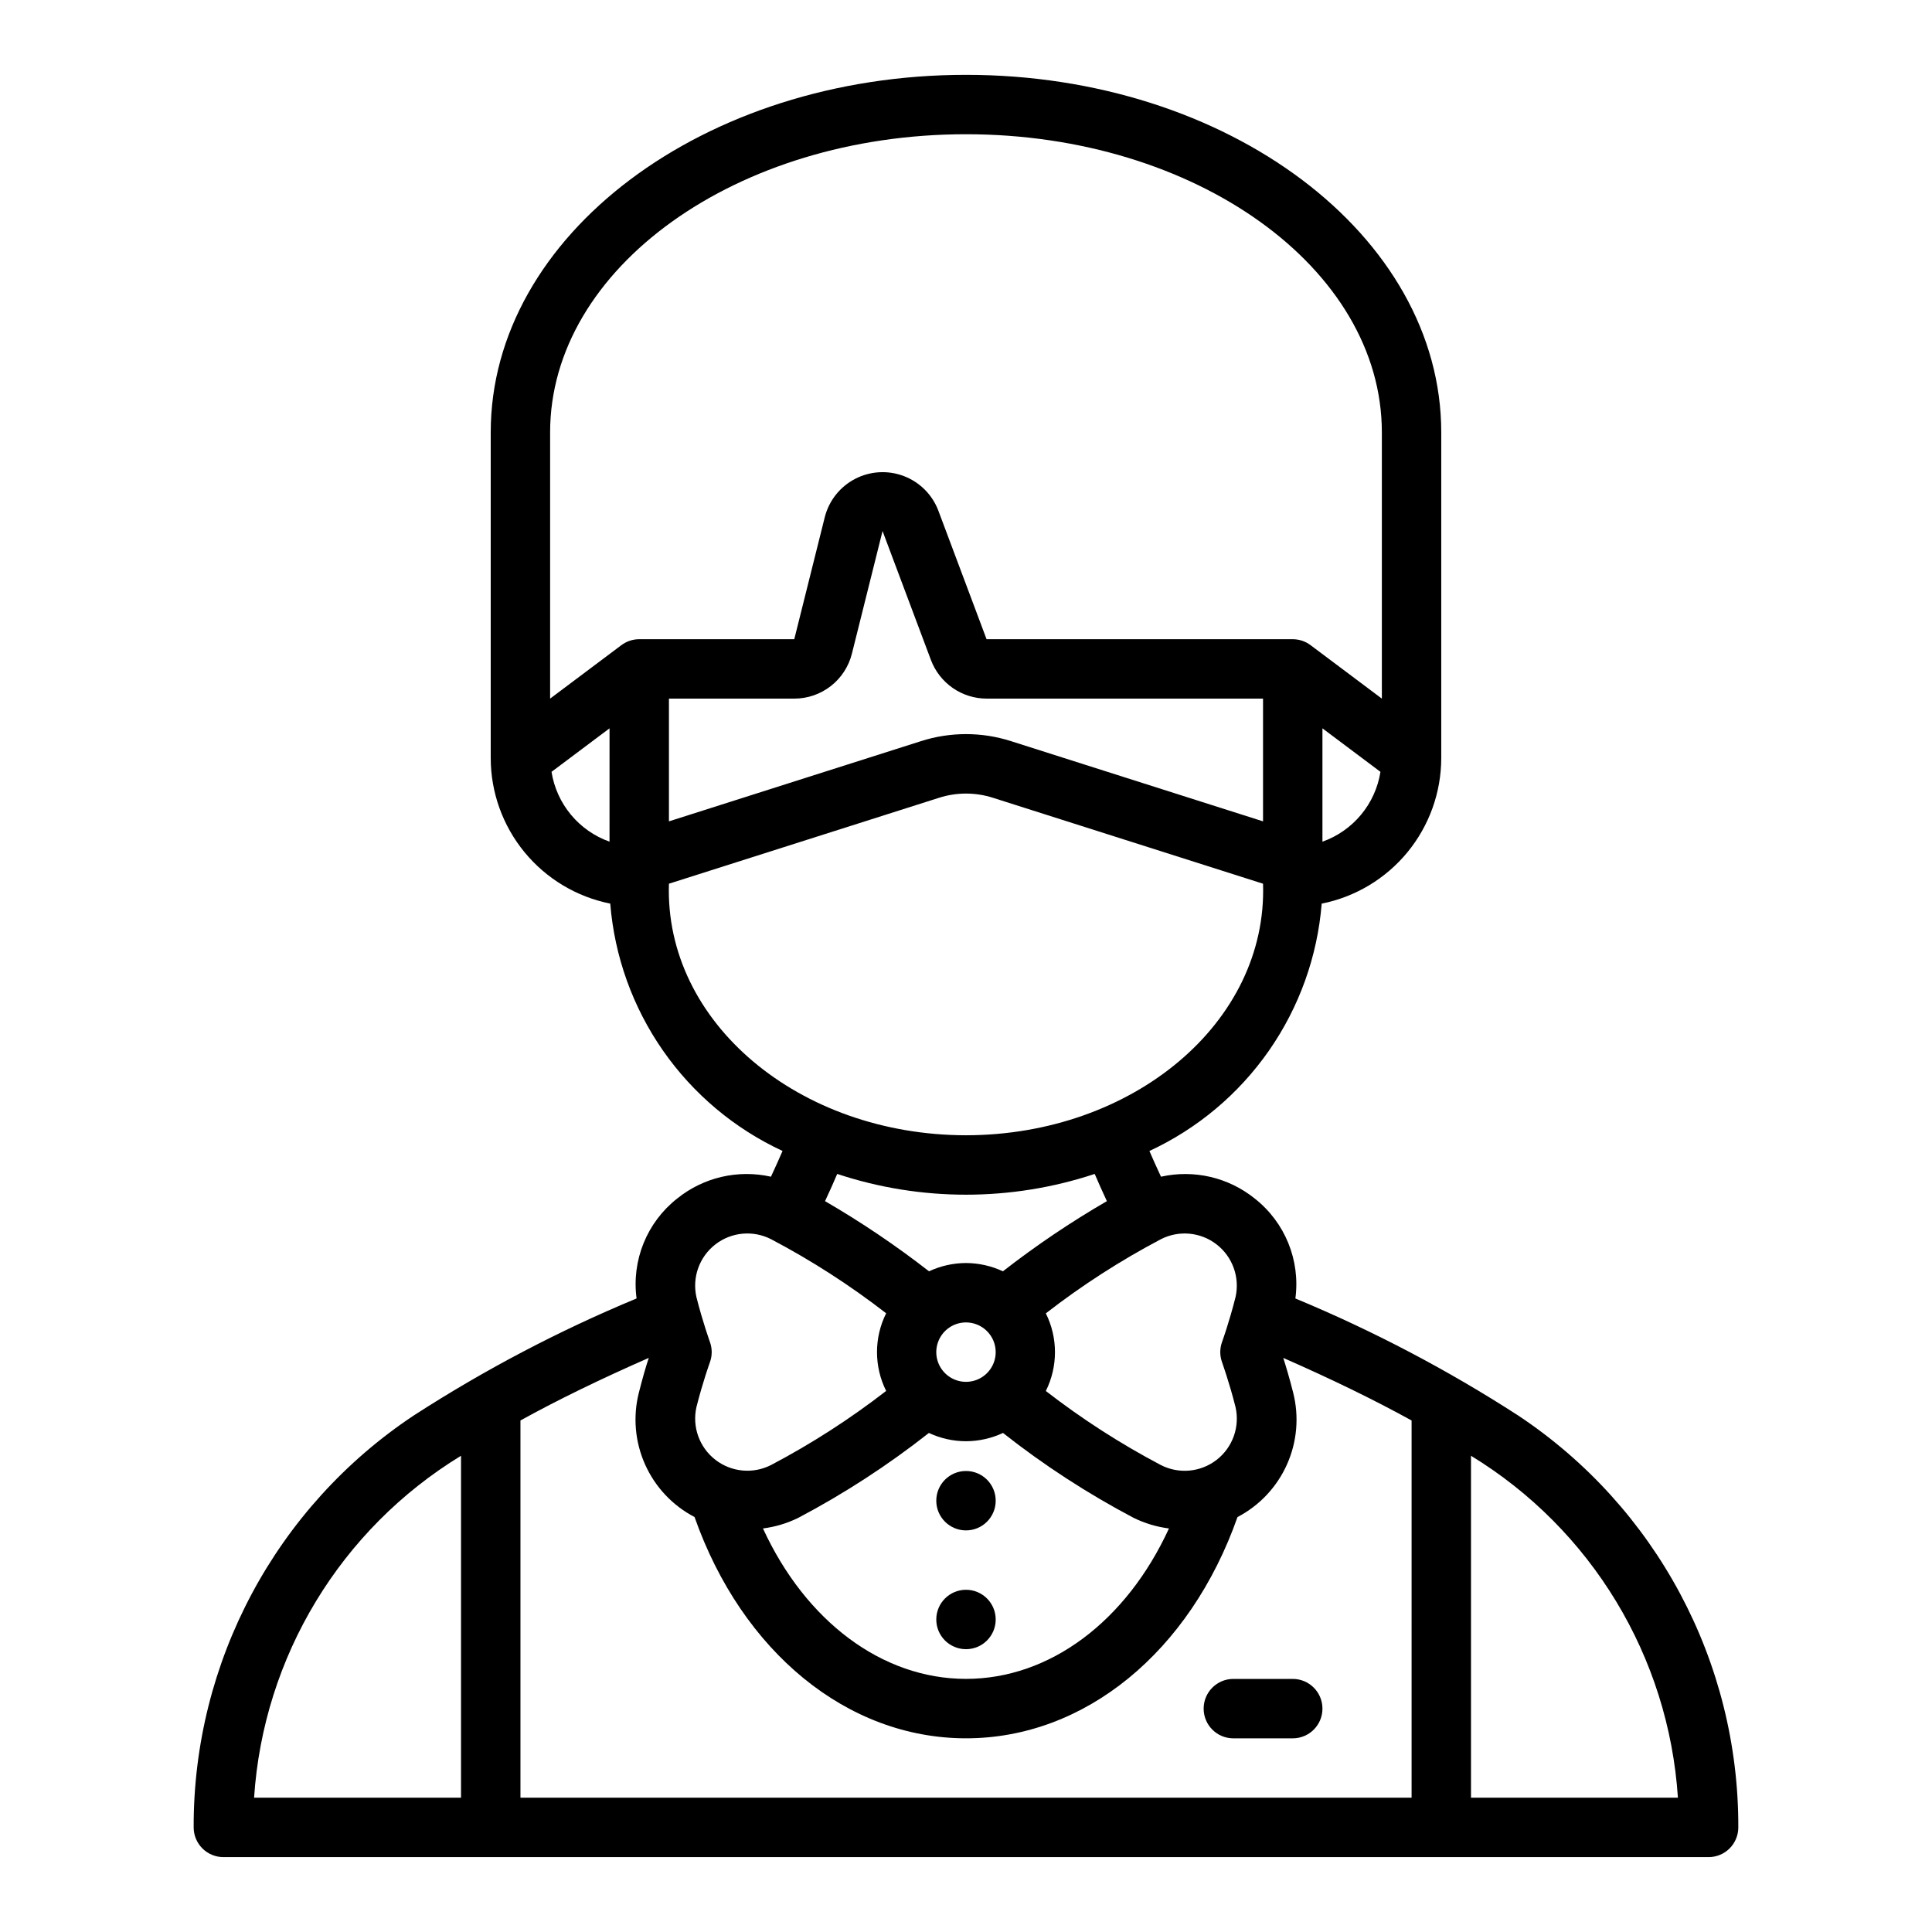 <?xml version="1.0" encoding="UTF-8"?>
<!-- Uploaded to: ICON Repo, www.iconrepo.com, Generator: ICON Repo Mixer Tools -->
<svg fill="#000000" width="800px" height="800px" version="1.1" viewBox="144 144 512 512" xmlns="http://www.w3.org/2000/svg">
 <g>
  <path d="m470.85 588.93c-4.348 0-7.871 3.527-7.871 7.875 0 4.348 3.523 7.871 7.871 7.871h15.742c4.348 0 7.871-3.523 7.871-7.871 0-4.348-3.523-7.875-7.871-7.875z"/>
  <path d="m407.87 573.18c0 4.348-3.523 7.871-7.871 7.871s-7.875-3.523-7.875-7.871 3.527-7.871 7.875-7.871 7.871 3.523 7.871 7.871"/>
  <path d="m407.87 541.7c0 4.348-3.523 7.871-7.871 7.871s-7.875-3.523-7.875-7.871c0-4.348 3.527-7.871 7.875-7.871s7.871 3.523 7.871 7.871"/>
  <path d="m546.33 519.12c-18.707-12.09-38.469-22.469-59.039-31.008 1.348-10.109-2.746-20.176-10.762-26.48-6.969-5.617-16.117-7.75-24.852-5.793-1.172-2.512-2.227-4.856-3.07-6.816 12.73-5.91 23.664-15.09 31.688-26.605 8.02-11.52 12.84-24.957 13.969-38.945 8.926-1.785 16.957-6.602 22.734-13.633 5.773-7.031 8.938-15.848 8.949-24.949v-86.301c0-52.246-56.504-94.758-125.95-94.758-69.449 0-125.95 42.512-125.95 94.758v86.301c0.012 9.098 3.176 17.91 8.949 24.941 5.777 7.031 13.805 11.848 22.727 13.633 1.129 13.988 5.949 27.426 13.973 38.945 8.02 11.516 18.953 20.695 31.688 26.605-0.844 1.961-1.898 4.305-3.07 6.824-8.734-1.965-17.887 0.164-24.855 5.785-8.016 6.301-12.109 16.371-10.758 26.48-20.574 8.539-40.332 18.918-59.043 31.008-36.547 24.281-58.461 65.293-58.332 109.17 0 2.086 0.832 4.09 2.309 5.566 1.477 1.473 3.477 2.305 5.566 2.305h393.6c2.086 0 4.09-0.832 5.566-2.305 1.473-1.477 2.305-3.481 2.305-5.566 0.125-43.879-21.789-84.887-58.34-109.16zm-94.707-46.703c4.773-2.457 10.543-1.926 14.785 1.363 4.246 3.289 6.203 8.738 5.019 13.98-1.715 6.785-3.543 11.809-3.559 11.848v-0.004c-0.645 1.754-0.645 3.68 0 5.434 0 0.055 1.844 5.062 3.559 11.848 1.191 5.242-0.762 10.699-5.008 13.992-4.246 3.293-10.02 3.824-14.797 1.367-10.707-5.641-20.902-12.207-30.465-19.617 3.227-6.481 3.227-14.098 0-20.578 9.562-7.418 19.758-13.988 30.465-19.633zm-51.625 6.297c-3.391 0.012-6.734 0.762-9.801 2.195-8.754-6.812-17.957-13.027-27.555-18.594 1.242-2.668 2.363-5.133 3.227-7.211h0.004c22.152 7.336 46.078 7.336 68.234 0 0.883 2.078 1.984 4.543 3.227 7.211-9.594 5.566-18.801 11.777-27.551 18.594-3.066-1.43-6.406-2.18-9.785-2.195zm7.871 23.617c0 3.184-1.918 6.055-4.859 7.273-2.941 1.215-6.328 0.543-8.578-1.707-2.254-2.254-2.926-5.637-1.707-8.578 1.219-2.945 4.09-4.863 7.273-4.863 2.086 0 4.09 0.832 5.566 2.309 1.477 1.477 2.305 3.477 2.305 5.566zm-7.871 23.617v-0.004c3.387-0.012 6.734-0.762 9.809-2.195 10.836 8.543 22.43 16.074 34.637 22.508 2.938 1.441 6.094 2.391 9.344 2.801-11.281 24.562-31.535 39.863-53.789 39.863s-42.508-15.305-53.805-39.863h-0.004c3.246-0.414 6.402-1.359 9.34-2.801 12.203-6.434 23.797-13.969 34.637-22.508 3.078 1.441 6.434 2.191 9.832 2.195zm78.719-164.28-66.785-21.254c-7.762-2.488-16.109-2.488-23.867 0l-66.789 21.254v-32.527h33.215c3.512 0.004 6.922-1.172 9.691-3.332 2.769-2.16 4.734-5.184 5.586-8.594l8.117-32.488 12.824 34.184c1.129 2.996 3.144 5.582 5.777 7.41 2.633 1.828 5.762 2.812 8.965 2.82h73.266zm15.742 5.383v-30.035l15.375 11.531c-0.66 4.184-2.438 8.109-5.144 11.363-2.707 3.258-6.238 5.727-10.23 7.144zm-188.93 0 0.004 0.004c-3.992-1.418-7.523-3.887-10.23-7.144-2.703-3.254-4.481-7.18-5.144-11.363l15.375-11.531zm3.148-52.082-18.891 14.172v-70.555c0-43.586 49.438-79.012 110.21-79.012 60.77 0 110.21 35.426 110.21 79.012v70.555l-18.895-14.168c-1.359-1.023-3.019-1.574-4.723-1.574h-81.137l-12.824-34.195c-1.625-4.176-4.941-7.465-9.133-9.051-4.188-1.586-8.852-1.32-12.836 0.73-3.981 2.051-6.906 5.695-8.047 10.027l-8.121 32.488h-41.086c-1.703 0-3.359 0.551-4.723 1.574zm12.598 63.223 71.559-22.766c4.656-1.496 9.668-1.496 14.324 0l71.559 22.766c1.219 36.777-34.449 66.605-78.719 66.668-44.273-0.062-79.941-29.91-78.723-66.668zm10.848 121.42c0-0.055-1.844-5.062-3.559-11.848v0.004c-1.188-5.242 0.766-10.695 5.016-13.988 4.246-3.289 10.016-3.824 14.793-1.363 10.707 5.637 20.898 12.203 30.465 19.617-3.231 6.481-3.231 14.098 0 20.578-9.566 7.414-19.758 13.977-30.465 19.617-4.777 2.457-10.543 1.922-14.789-1.367-4.246-3.289-6.203-8.738-5.019-13.977 1.715-6.785 3.543-11.809 3.559-11.848 0.645-1.75 0.645-3.672 0-5.426zm-65.949 120.8h-54.84c2.449-37.328 22.906-71.133 54.84-90.621zm251.91 0h-236.16v-99.973c9.973-5.512 21.098-10.91 34.008-16.586-0.789 2.363-1.691 5.512-2.621 9.188v-0.004c-1.617 6.359-1.039 13.074 1.641 19.062 2.676 5.988 7.297 10.895 13.109 13.93 12.59 35.723 40.457 58.641 71.945 58.641s59.355-22.914 71.941-58.629v-0.004c5.812-3.035 10.434-7.941 13.109-13.93 2.68-5.988 3.258-12.703 1.641-19.062-0.93-3.684-1.867-6.832-2.621-9.188 12.91 5.676 24.035 11.09 34.008 16.586zm15.742 0v-90.621c31.938 19.48 52.395 53.289 54.836 90.621z"/>
 </g>
</svg>